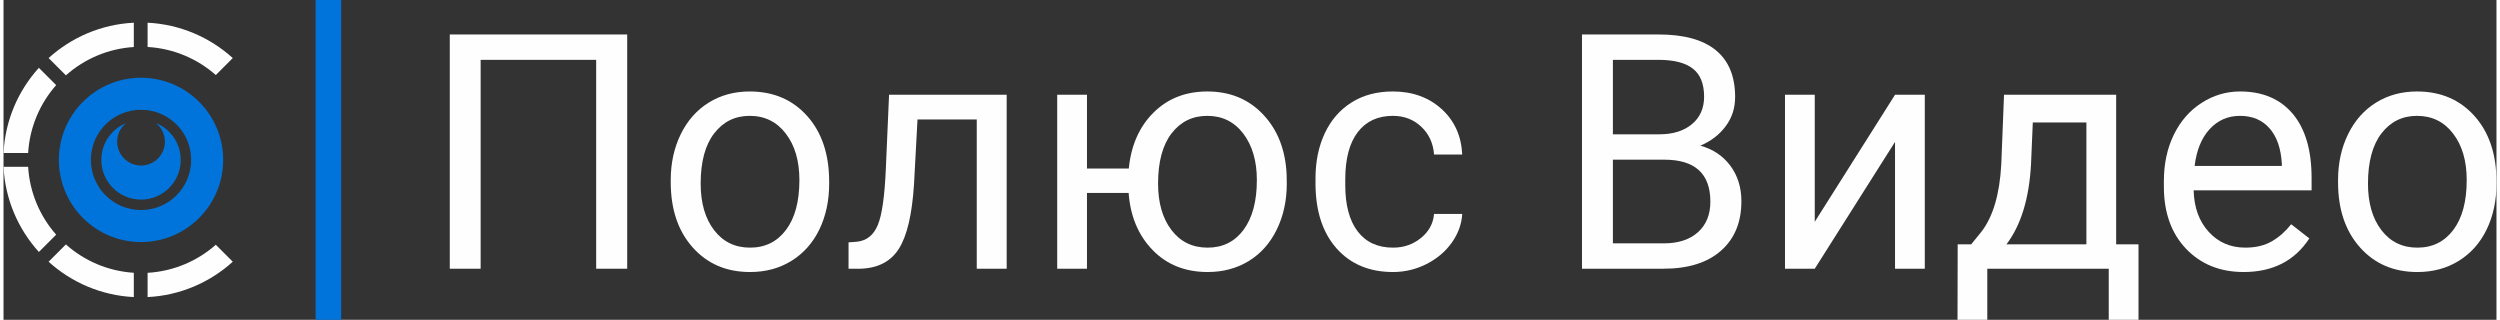 <?xml version="1.0" encoding="UTF-8"?> <svg xmlns="http://www.w3.org/2000/svg" xmlns:xlink="http://www.w3.org/1999/xlink" xml:space="preserve" width="1243px" height="159px" version="1.1" style="shape-rendering:geometricPrecision; text-rendering:geometricPrecision; image-rendering:optimizeQuality; fill-rule:evenodd; clip-rule:evenodd" viewBox="0 0 1115148 143049"><rect x="0" y="0" width="1115148" height="143049" fill="#333333" stroke="none"/> <defs> <style type="text/css"> .fil0 {fill:#0074DB} .fil1 {fill:#FEFEFE;fill-rule:nonzero} </style> </defs> <g id="Слой_x0020_1">  <g id="_1274734352"> <path class="fil0" d="M61506 34776c-20295,0 -36747,16454 -36747,36748 0,20296 16452,36749 36747,36749 20297,0 36749,-16453 36749,-36749 0,-20294 -16452,-36748 -36749,-36748zm-22427 36748c0,-12385 10042,-22426 22427,-22426 12387,0 22429,10041 22429,22426 0,12388 -10042,22429 -22429,22429 -12385,0 -22427,-10041 -22427,-22429z"></path> <path class="fil0" d="M79271 71524c0,-7428 -4564,-13793 -11039,-16443 2408,1956 3948,4941 3948,8287 0,5894 -4779,10672 -10672,10672 -5896,0 -10673,-4778 -10673,-10672 0,-3346 1539,-6331 3947,-8287 -6475,2650 -11038,9015 -11038,16443 0,9812 7952,17764 17764,17764 9810,0 17763,-7952 17763,-17764z"></path> <g> <path class="fil1" d="M27897 109341l-7735 7735c10196,9225 23493,15089 38117,15812l0 -10871c-11632,-733 -22196,-5395 -30382,-12676zm36550 -99180l0 10853c11670,669 22279,5294 30510,12552l7593 -7595c-10197,-9223 -23492,-15086 -38103,-15810zm-64447 58280l11006 0c698,-11612 5312,-22166 12539,-30364l-7734 -7739c-9225,10194 -15084,23493 -15811,38103z"></path> <path class="fil1" d="M20162 25971l7735 7735c8186,-7280 18750,-11941 30382,-12673l0 -10872c-14624,724 -27921,6587 -38117,15810z"></path> <path class="fil1" d="M11006 74608l-11006 0c727,14608 6586,27906 15811,38101l7736 -7736c-7228,-8197 -11843,-18752 -12541,-30365z"></path> <path class="fil1" d="M64447 122035l0 10853c14611,-723 27906,-6587 38103,-15812l-7593 -7593c-8231,7259 -18840,11882 -30510,12552z"></path> </g> </g> <polygon class="fil1" points="278981,120205 265103,120205 265103,26769 213423,26769 213423,120205 199619,120205 199619,15420 278981,15420 "></polygon> <path id="1" class="fil1" d="M298458 80585c0,-7639 1500,-14491 4495,-20582 2997,-6117 7174,-10808 12528,-14124 5331,-3316 11446,-4962 18300,-4962 10610,0 19183,3660 25740,11003 6535,7345 9802,17121 9802,29304l0 933c0,7591 -1449,14394 -4348,20413 -2898,6017 -7050,10709 -12454,14074 -5378,3365 -11593,5035 -18593,5035 -10562,0 -19110,-3660 -25644,-11004 -6558,-7345 -9826,-17071 -9826,-29156l0 -934zm13388 1548c0,8621 1989,15573 5993,20804 4003,5233 9383,7837 16089,7837 6754,0 12134,-2653 16113,-7960 3979,-5305 5969,-12723 5969,-22277 0,-8549 -2014,-15450 -6068,-20756 -4053,-5305 -9431,-7958 -16161,-7958 -6559,0 -11865,2603 -15893,7835 -4028,5233 -6042,12723 -6042,22475z"></path> <path id="2" class="fil1" d="M448733 42390l0 77815 -13386 0 0 -66761 -26504 0 -1572 29106c-859,13363 -3094,22917 -6729,28665 -3612,5747 -9359,8744 -17244,8990l-5305 0 0 -11790 3807 -294c4323,-467 7418,-2973 9285,-7468 1866,-4495 3070,-12821 3586,-25004l1449 -33259 52613 0z"></path> <path id="3" class="fil1" d="M484644 75403l18718 0c1006,-10365 4691,-18717 11052,-25029 6337,-6313 14370,-9457 24073,-9457 10168,0 18494,3438 24954,10292 6485,6853 9998,15793 10514,26773l73 4175c0,7591 -1498,14419 -4470,20510 -2972,6092 -7147,10784 -12503,14075 -5379,3292 -11519,4937 -18421,4937 -10046,0 -18250,-3267 -24613,-9825 -6386,-6559 -9972,-15081 -10734,-25545l-18643 0 0 33896 -13313 0 0 -77815 13313 0 0 33013zm31809 6730c0,8621 2014,15573 6018,20804 4004,5233 9383,7837 16163,7837 6754,0 12109,-2653 16063,-7984 3955,-5330 5944,-12748 5944,-22253 0,-8499 -2013,-15402 -6042,-20732 -4028,-5329 -9408,-7982 -16112,-7982 -6633,0 -11963,2603 -15991,7835 -4029,5233 -6043,12723 -6043,22475z"></path> <path id="4" class="fil1" d="M621557 110774c4765,0 8917,-1425 12453,-4299 3562,-2875 5527,-6461 5896,-10783l12600 0c-246,4470 -1768,8720 -4592,12748 -2850,4028 -6633,7246 -11348,9653 -4717,2382 -9728,3586 -15009,3586 -10586,0 -19036,-3537 -25299,-10611 -6239,-7075 -9383,-16776 -9383,-29058l0 -2235c0,-7565 1400,-14320 4175,-20215 2776,-5895 6780,-10488 11987,-13755 5207,-3268 11348,-4888 18447,-4888 8744,0 15990,2604 21786,7835 5773,5232 8843,12036 9236,20362l-12600 0c-369,-5035 -2284,-9186 -5723,-12428 -3414,-3242 -7664,-4863 -12699,-4863 -6755,0 -11987,2431 -15720,7295 -3709,4888 -5576,11913 -5576,21148l0 2506c0,8965 1842,15892 5552,20731 3683,4838 8964,7271 15817,7271z"></path> <path id="5" class="fil1" d="M706078 120205l0 -104785 34265 0c11372,0 19921,2359 25643,7075 5724,4691 8597,11667 8597,20903 0,4888 -1375,9235 -4175,12993 -2775,3783 -6558,6706 -11372,8770 5674,1571 10143,4592 13435,9014 3291,4445 4912,9726 4912,15843 0,9407 -3045,16777 -9137,22131 -6091,5379 -14688,8056 -25815,8056l-36353 0zm13829 -48781l0 37433 22794 0c6436,0 11520,-1645 15229,-4961 3709,-3316 5575,-7885 5575,-13682 0,-12527 -6852,-18790 -20583,-18790l-23015 0zm0 -11348l20853 0c6043,0 10882,-1523 14517,-4544 3611,-3021 5428,-7099 5428,-12282 0,-5772 -1695,-9947 -5035,-12551 -3365,-2628 -8474,-3930 -15327,-3930l-20436 0 0 33307z"></path> <polygon id="6" class="fil1" points="846110,42390 859423,42390 859423,120205 846110,120205 846110,63466 810200,120205 796887,120205 796887,42390 810200,42390 810200,99204 "></polygon> <path id="7" class="fil1" d="M880180 109299l4592 -5673c5184,-6706 8155,-16777 8867,-30188l1229 -31048 50157 0 0 66909 9997 0 0 33750 -13313 0 0 -22844 -54333 0 0 22844 -13313 0 74 -33750 6043 0zm15769 0l35762 0 0 -54529 -23973 0 -786 18520c-810,15450 -4495,27437 -11003,36009z"></path> <path id="8" class="fil1" d="M1002061 121679c-10538,0 -19135,-3463 -25768,-10390 -6607,-6951 -9923,-16211 -9923,-27830l0 -2456c0,-7713 1474,-14615 4421,-20682 2947,-6067 7075,-10832 12381,-14246 5305,-3439 11053,-5158 17243,-5158 10120,0 17979,3340 23605,9997 5600,6681 8425,16236 8425,28665l0 5551 -52763 0c197,7664 2434,13853 6732,18569 4299,4716 9751,7075 16383,7075 4692,0 8671,-959 11938,-2875 3266,-1916 6116,-4446 8572,-7590l8131 6337c-6534,10022 -16335,15033 -29377,15033zm-1646 -69856c-5379,0 -9874,1965 -13534,5894 -3636,3931 -5897,9433 -6756,16507l39007 0 0 -1008c-393,-6803 -2211,-12060 -5478,-15793 -3266,-3733 -7688,-5600 -13239,-5600z"></path> <path id="9" class="fil1" d="M1044284 80585c0,-7639 1499,-14491 4495,-20582 2997,-6117 7173,-10808 12527,-14124 5331,-3316 11447,-4962 18300,-4962 10611,0 19183,3660 25741,11003 6534,7345 9801,17121 9801,29304l0 933c0,7591 -1449,14394 -4348,20413 -2898,6017 -7050,10709 -12454,14074 -5378,3365 -11593,5035 -18593,5035 -10562,0 -19110,-3660 -25644,-11004 -6558,-7345 -9825,-17071 -9825,-29156l0 -934zm13387 1548c0,8621 1990,15573 5993,20804 4004,5233 9383,7837 16089,7837 6755,0 12134,-2653 16113,-7960 3979,-5305 5969,-12723 5969,-22277 0,-8549 -2014,-15450 -6067,-20756 -4054,-5305 -9432,-7958 -16162,-7958 -6559,0 -11864,2603 -15893,7835 -4028,5233 -6042,12723 -6042,22475z"></path> <rect class="fil0" x="139611" width="11420" height="143049"></rect> </g> </svg> 